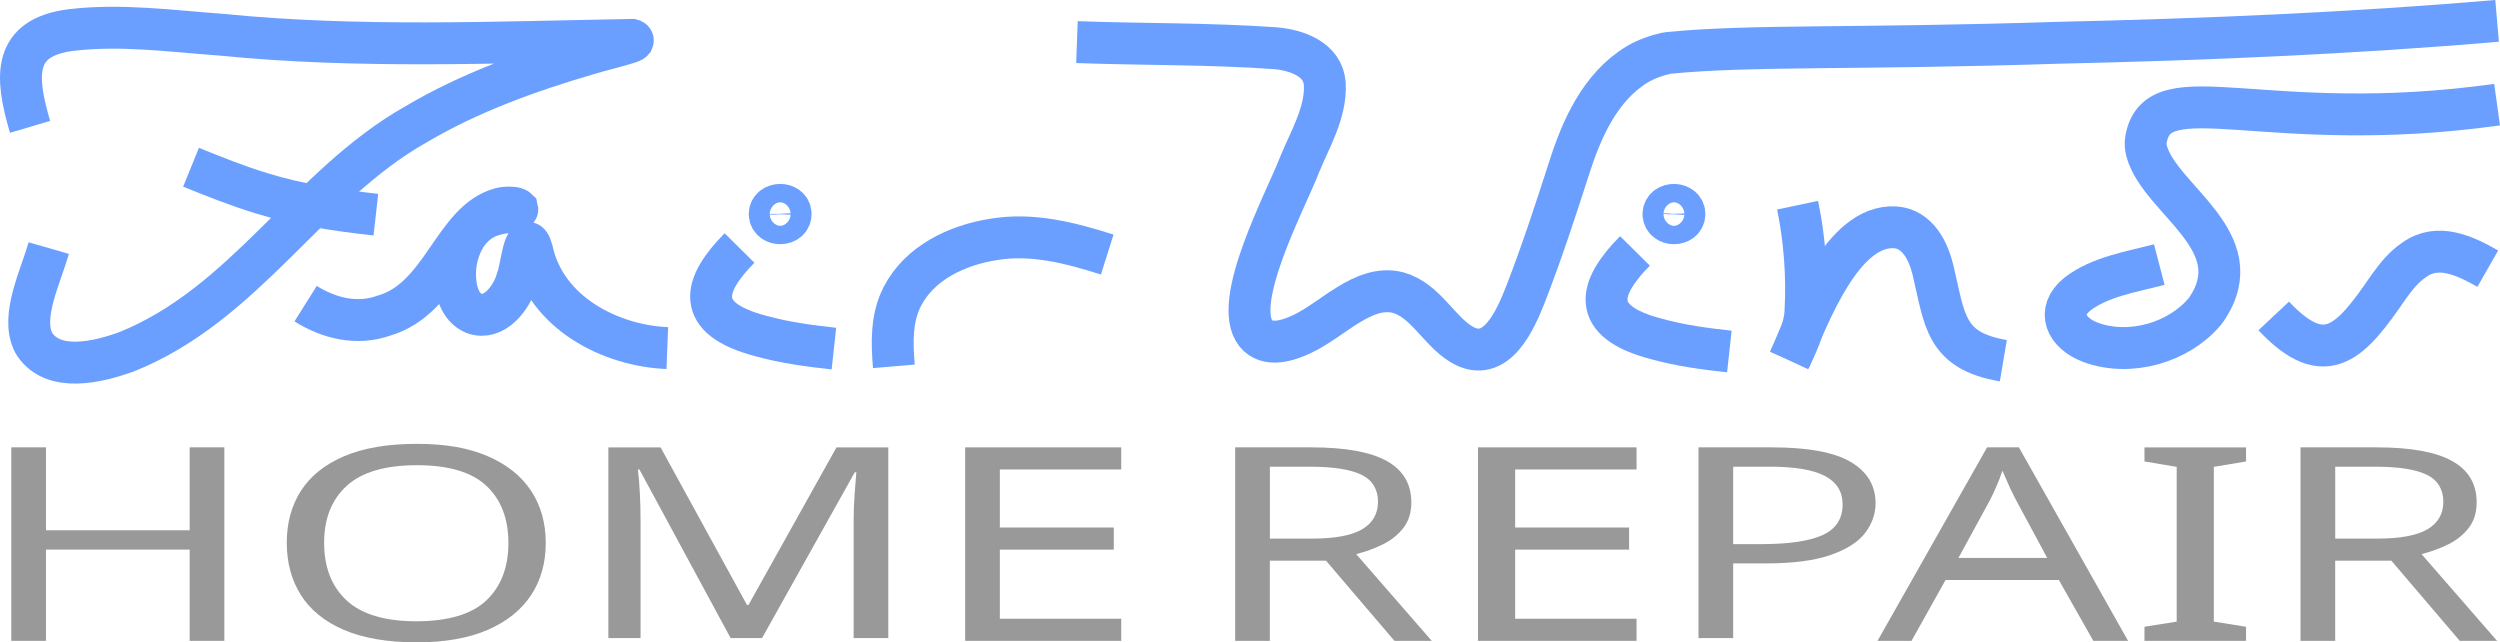<?xml version="1.0" encoding="UTF-8"?>
<svg id="Layer_1" data-name="Layer 1" xmlns="http://www.w3.org/2000/svg" viewBox="0 0 1074.1 275.97">
  <defs>
    <style>
      .cls-1 {
        fill: none;
        stroke: #6a9fff;
        stroke-miterlimit: 10;
        stroke-width: 18px;
      }

      .cls-2 {
        fill: #999;
      }
    </style>
  </defs>
  <g>
    <path class="cls-1" d="M384.04,157.38c-.85-10.06-1.14-20.73,3.61-29.95,7.47-14.53,23.45-22.05,39.02-24.53,16.84-2.89,33.31,1.5,49.04,6.46"/>
    <path class="cls-1" d="M12.92,54.5C6.34,32.34,5.59,16.12,30.43,12.92c21.56-2.59,43.08.44,64.66,1.99,58.6,5.87,117.74,3.27,176.42,2.23.2.05.45.13.36.33-.19.22-.44.33-.76.47-4.33,1.59-13.29,3.65-18.68,5.33-25.33,7.4-51.01,16.69-73.7,30.15-46.69,26.34-73.15,77.35-124.71,97.86-11.78,4.18-30.76,8.93-39.06-3.25-.3-.44-.57-.91-.8-1.4-5.1-11.08,3.22-27.65,6.79-40.04"/>
    <path class="cls-1" d="M462.7,18.09c28.47,1.04,57.02.61,85.42,2.64,9.21.85,20.23,4.78,21.05,15.14.77,12.49-6.61,24.36-11.13,35.63-5.98,15.27-29.15,58.55-18.41,71.83,4.89,5.85,13.54,3.15,19.89.15,13.17-6.22,26.29-21.41,40.99-17.81,11.79,3.2,17.39,16.1,27.24,22.17,15.14,9.19,23.45-10.71,27.82-21.76,6.81-17.62,12.74-35.66,18.52-53.65,5.4-16.99,13.35-35.13,29.4-44.82,3.84-2.29,8.46-3.85,12.2-4.68.47-.1.93-.17,1.41-.22,35.92-3.47,78.72-1.48,167.48-4.34,62.01-1.38,126.22-4.08,188.27-9.41"/>
    <path class="cls-1" d="M927.72,113.67c-12.53,3.26-25.56,5.26-35.25,12.73-9.08,7.41-4.92,16.72,5.81,20.71,16.98,6.23,37.94,0,49.02-13.31.28-.33.54-.68.78-1.04,19.69-29.17-19.92-46.8-25.75-67.67-.47-1.7-.63-3.47-.32-5.2,5.13-28.93,50.6-.93,150.84-14.93"/>
    <path class="cls-1" d="M1068.85,115.43c-9.77-5.59-21.58-11.18-31.73-3.71-4.32,2.93-7.34,6.68-10.79,11.44-15.89,23.13-26.82,36.69-49.45,12.58"/>
    <path class="cls-1" d="M82.08,71.85c9.97,4.06,19.99,8.05,30.3,11.19,15.96,4.95,32.51,7.33,49.11,9.19"/>
    <path class="cls-1" d="M317.73,106.55c-15.63,15.8-19.86,30.25,9.16,37.81,10.46,2.89,20.91,4.27,31.39,5.41"/>
    <path class="cls-1" d="M131.31,130.46c10.13,6.36,22.11,9.23,33.55,5.17,25.3-7.26,29.89-40.77,50.38-46.08.55-.14,1.1-.24,1.67-.29,1.91-.18,4.58-.11,5.35.64.06.25-.57.51-1.79.76-3.4.68-7.75,1.09-11.08,2.61-8.89,3.85-13.34,13.68-13.85,22.86-.35,8.36,1.96,15.91,8.04,18.5,8.69,3.29,16.41-6.69,18.6-14.72,1.56-3.07,3.38-23.14,6.37-12.5,5.85,27.32,34.22,41.2,58.15,42.14"/>
    <path class="cls-1" d="M702.45,107.8c-15.63,15.8-19.86,30.25,9.16,37.81,10.46,2.89,20.91,4.27,31.39,5.41"/>
    <path class="cls-1" d="M330.69,92.06c.26,5.3,9.17,5.08,9-.28-.32-5.11-8.79-4.96-9,.1v.18Z"/>
    <path class="cls-1" d="M714.69,92.06c.21,5.06,8.67,5.21,9,.1.17-5.36-8.74-5.57-9-.28v.18Z"/>
    <g>
      <path class="cls-1" d="M768.81,154.7c8.57-19.99,22.83-58.26,45.39-57.04,9.66.63,14.36,10.17,16.34,18.58,5.06,21.15,4.93,34.45,30.17,38.73"/>
      <path class="cls-1" d="M772.31,88.16c2.98,14.14,4.29,30.54,3.37,45.97-.42,7.52-3.92,14.15-6.98,20.71"/>
    </g>
  </g>
  <g>
    <path class="cls-2" d="M96.39,275.33h-14.9v-39.19H19.75v39.19H4.85v-83.13h14.9v35.63h61.74v-35.63h14.9v83.13Z"/>
    <path class="cls-2" d="M234.48,233.28c0,8.59-2.11,16.07-6.33,22.45-4.22,6.38-10.44,11.35-18.66,14.91-8.22,3.56-18.4,5.34-30.56,5.34s-22.88-1.78-31.15-5.34c-8.27-3.56-14.43-8.54-18.49-14.97-4.05-6.42-6.08-13.92-6.08-22.51s2.03-15.93,6.08-22.27c4.05-6.34,10.21-11.29,18.49-14.85,8.27-3.56,18.71-5.34,31.32-5.34s22.17,1.76,30.39,5.28c8.21,3.52,14.43,8.47,18.66,14.85,4.22,6.38,6.33,13.86,6.33,22.45ZM139.26,233.28c0,10.44,3.21,18.66,9.62,24.65,6.42,5.99,16.43,8.99,30.05,8.99s23.75-3,30.05-8.99c6.3-5.99,9.45-14.21,9.45-24.65s-3.15-18.62-9.45-24.54c-6.3-5.92-16.27-8.87-29.88-8.87s-23.66,2.96-30.14,8.87c-6.47,5.92-9.71,14.1-9.71,24.54Z"/>
    <path class="cls-2" d="M313.9,274.15l-39.18-72.44h-.67c.33,2.39.61,5.61.83,9.66.22,4.05.33,8.27.33,12.67v50.11h-13.84v-81.94h22.44l37.11,67.69h.67l37.79-67.69h22.27v81.94h-14.9v-50.05c0-3.95.14-7.87.42-11.74.28-3.88.53-7.03.75-9.46h-.67l-39.85,71.25h-13.51Z"/>
    <path class="cls-2" d="M481.73,275.33h-67.06v-83.13h67.06v9.5h-52.16v24.94h48.96v9.5h-48.96v29.69h52.16v9.5Z"/>
    <path class="cls-2" d="M563.31,192.2c14.68,0,25.53,1.96,32.54,5.88,7.01,3.92,10.51,9.84,10.51,17.76,0,4.43-1.16,8.11-3.48,11.06-2.32,2.95-5.27,5.3-8.86,7.04-3.59,1.75-7.37,3.13-11.34,4.13l32.45,37.26h-16.03l-29.39-34.44h-24.13v34.44h-14.9v-83.13h32.62ZM562.89,200.52h-17.3v30.88h18.14c9.83,0,17.01-1.34,21.53-4.02,4.52-2.68,6.78-6.62,6.78-11.83s-2.37-9.3-7.12-11.59c-4.75-2.29-12.1-3.44-22.04-3.44Z"/>
    <path class="cls-2" d="M703.13,275.33h-68.12v-83.13h68.12v9.5h-52.16v24.94h48.96v9.5h-48.96v29.69h52.16v9.5Z"/>
    <path class="cls-2" d="M761.21,192.2c15.54,0,26.86,2.1,33.96,6.29,7.1,4.2,10.65,10.11,10.65,17.73,0,4.5-1.47,8.71-4.41,12.64-2.94,3.93-7.88,7.11-14.82,9.55-6.94,2.44-16.34,3.66-28.22,3.66h-13.73v32.06h-14.9v-81.94h31.47ZM760.26,200.52h-15.62v33.25h12.36c11.67,0,20.36-1.3,26.08-3.89,5.72-2.59,8.58-6.99,8.58-13.21,0-5.42-2.52-9.47-7.55-12.15-5.04-2.67-12.99-4.01-23.85-4.01Z"/>
    <path class="cls-2" d="M899.37,275.33l-14.8-26.13h-48.69l-14.62,26.13h-14.6l47.07-83.13h13.67l46.91,83.13h-14.94ZM866.06,214.65c-.34-.62-.9-1.74-1.69-3.36-.79-1.62-1.55-3.31-2.28-5.05-.73-1.74-1.32-3.07-1.77-4-.79,2.4-1.69,4.74-2.7,7.02-1.01,2.28-1.86,4.08-2.53,5.39l-13.67,25.06h38.15l-13.51-25.06Z"/>
    <path class="cls-2" d="M964.99,275.33h-43.64v-6.05l13.84-2.21v-66.48l-13.84-2.33v-6.05h43.64v6.05l-13.84,2.33v66.48l13.84,2.21v6.05Z"/>
    <path class="cls-2" d="M1021.02,192.2c14.68,0,25.53,1.96,32.54,5.88,7.01,3.92,10.51,9.84,10.51,17.76,0,4.43-1.16,8.11-3.48,11.06-2.32,2.95-5.27,5.3-8.86,7.04-3.59,1.75-7.37,3.13-11.34,4.13l32.45,37.26h-16.03l-29.39-34.44h-24.13v34.44h-14.9v-83.13h32.62ZM1020.6,200.52h-17.3v30.88h18.14c9.83,0,17.01-1.34,21.53-4.02,4.52-2.68,6.78-6.62,6.78-11.83s-2.37-9.3-7.12-11.59c-4.75-2.29-12.1-3.44-22.04-3.44Z"/>
  </g>
</svg>